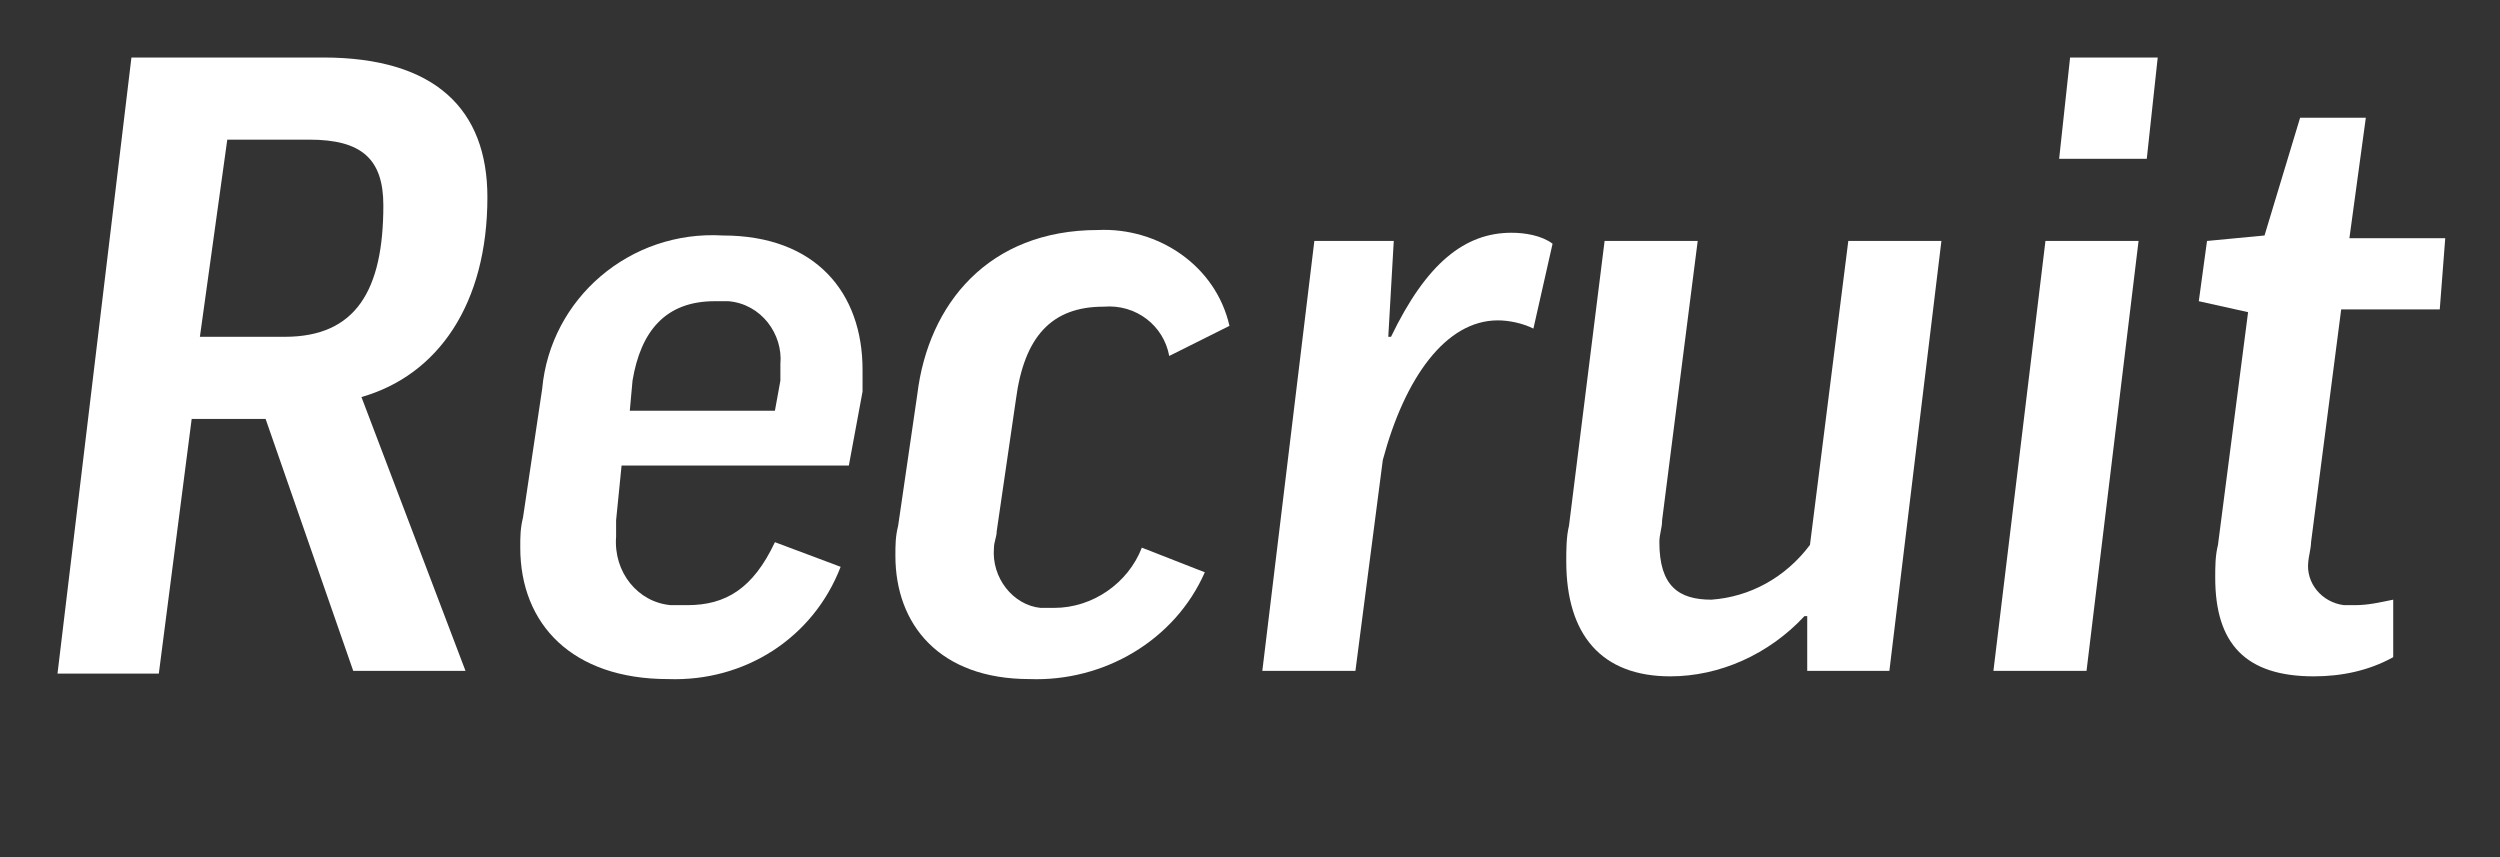 <?xml version="1.0" encoding="utf-8"?>
<!-- Generator: Adobe Illustrator 27.2.0, SVG Export Plug-In . SVG Version: 6.00 Build 0)  -->
<svg version="1.1" id="レイヤー_1" xmlns="http://www.w3.org/2000/svg" xmlns:xlink="http://www.w3.org/1999/xlink" x="0px"
	 y="0px" viewBox="0 0 91.3 31.3" style="enable-background:new 0 0 91.3 31.3;" xml:space="preserve">
<rect x="0" y="0" width="91.3" height="31.3" fill="#333333" stroke="none"/>
<style type="text/css">
	.st0{fill:#FFFFFF;}
	.st1{fill:none;}
</style>
<g id="a426744a-3ee5-4873-a462-6e08fccb04f9">
	<g id="afa1eee3-9919-4b88-9aa7-b232f2b44c0c">
		<path class="st0" d="M9.7,15.3H7l-1.2,9.3H2.1L4.8,2.1h7c4.1,0,6,1.9,6,5.1c0,3.9-1.8,6.5-4.6,7.3l3.8,10h-4.1L9.7,15.3z
			 M7.3,12.3h3.1c2.6,0,3.6-1.7,3.6-4.8c0-1.7-0.8-2.4-2.7-2.4H8.3L7.3,12.3z"/>
		<path class="st0" d="M22.7,17l-0.2,2c0,0.2,0,0.4,0,0.6c-0.1,1.3,0.8,2.4,2,2.5c0.2,0,0.4,0,0.6,0c1.4,0,2.4-0.6,3.2-2.3l2.4,0.9
			c-1,2.6-3.5,4.2-6.3,4.1c-3.5,0-5.4-2-5.4-4.8c0-0.4,0-0.7,0.1-1.1l0.7-4.7c0.3-3.3,3.2-5.8,6.6-5.6c3.4,0,5.1,2.1,5.1,4.9
			c0,0.3,0,0.6,0,0.8L31,17H22.7z M23,15h5.3l0.2-1.1c0-0.2,0-0.4,0-0.6c0.1-1.1-0.7-2.2-1.9-2.3c-0.2,0-0.3,0-0.5,0
			c-1.8,0-2.7,1.1-3,2.9L23,15z"/>
		<path class="st0" d="M42.7,13c-0.2-1.1-1.2-1.9-2.4-1.8c-1.9,0-2.9,1.1-3.2,3.4l-0.7,4.8c0,0.2-0.1,0.4-0.1,0.6
			c-0.1,1.1,0.7,2.1,1.7,2.2c0.2,0,0.3,0,0.5,0c1.4,0,2.7-0.9,3.2-2.2l2.3,0.9c-1.1,2.5-3.7,4-6.4,3.9c-3.3,0-4.9-2-4.9-4.5
			c0-0.4,0-0.7,0.1-1.1l0.7-4.8c0.4-3.3,2.6-6,6.6-6c2.2-0.1,4.3,1.3,4.8,3.5L42.7,13z"/>
		<path class="st0" d="M56,12c-0.4-0.2-0.9-0.3-1.3-0.3c-1.9,0-3.4,2.1-4.2,5.1l-1,7.7h-3.4L48,8.8h2.9l-0.2,3.5h0.1
			c1.3-2.7,2.7-3.8,4.4-3.8c0.5,0,1.1,0.1,1.5,0.4L56,12z"/>
		<path class="st0" d="M60.7,19c0,0.3-0.1,0.5-0.1,0.8c0,1.6,0.7,2.1,1.9,2.1c1.4-0.1,2.7-0.8,3.6-2l1.4-11.1h3.4l-1.9,15.7h-3v-2
			h-0.1c-1.3,1.4-3.1,2.2-4.9,2.2c-2.5,0-3.8-1.5-3.8-4.2c0-0.4,0-0.9,0.1-1.3l1.3-10.4H62L60.7,19z"/>
		<path class="st0" d="M78.1,8.8l-1.9,15.7h-3.4l1.9-15.7L78.1,8.8z M78.8,2.1l-0.4,3.7h-3.2l0.4-3.7L78.8,2.1z"/>
		<path class="st0" d="M89.1,11.3h-3.6l-1.1,8.5c0,0.2-0.1,0.6-0.1,0.7c-0.1,0.8,0.5,1.5,1.3,1.6c0.1,0,0.3,0,0.4,0
			c0.5,0,0.9-0.1,1.4-0.2V24c-0.9,0.5-1.9,0.7-2.9,0.7c-2.5,0-3.6-1.2-3.6-3.6c0-0.4,0-0.8,0.1-1.2l1.1-8.5L80.3,11l0.3-2.2l2.1-0.2
			L84,4.3h2.4l-0.6,4.4h3.5L89.1,11.3z"/>
		<rect class="st1" width="91.3" height="31.3"/>
	</g>
</g>
</svg>
